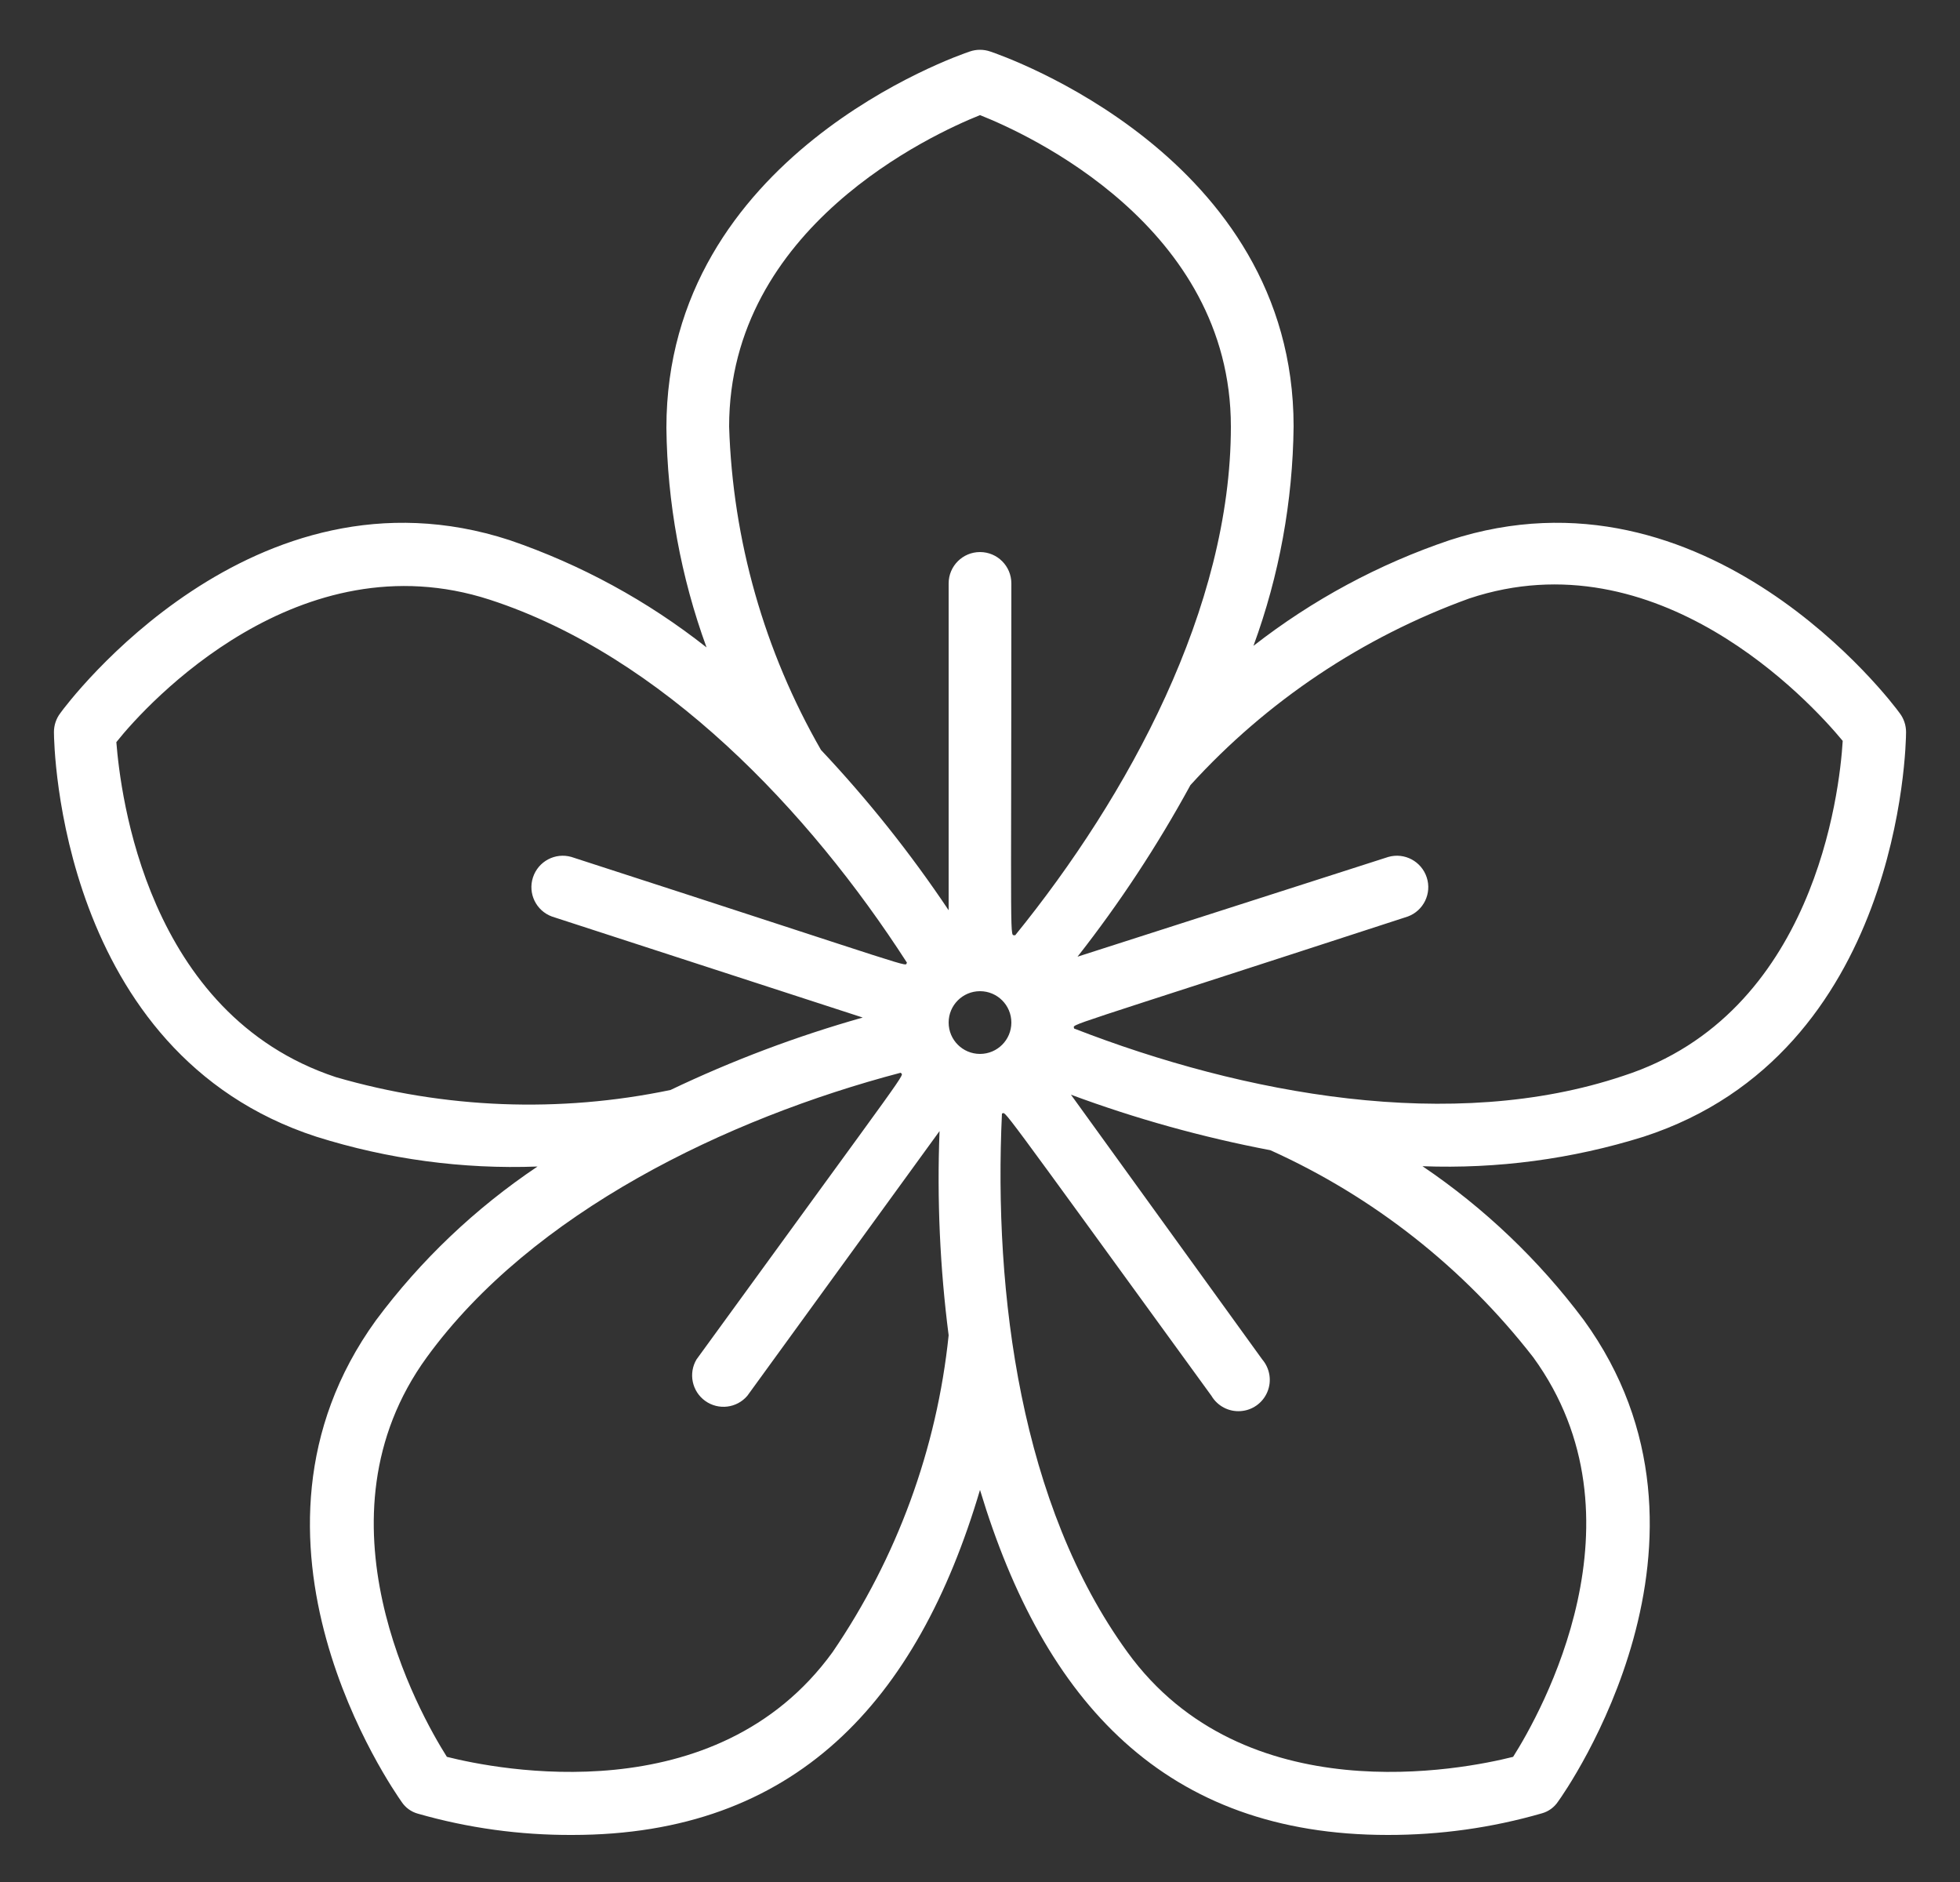 <svg xmlns="http://www.w3.org/2000/svg" fill="none" viewBox="0 0 25 24" height="24" width="25">
<rect x="0" y="0" width="25" height="24" fill="#333333" stroke="none"/>
<g clip-path="url(#clip0_2329_1580)">
<path fill="white" d="M20.964 14.496C24.244 13.432 24.312 9.5 24.312 9.336C24.312 9.249 24.284 9.165 24.232 9.096C24.136 8.96 21.772 5.82 18.492 6.888C17.587 7.193 16.741 7.649 15.988 8.236C16.317 7.339 16.49 6.392 16.5 5.436C16.5 1.988 12.784 0.708 12.628 0.656C12.545 0.628 12.455 0.628 12.372 0.656C12.216 0.708 8.5 1.988 8.5 5.456C8.511 6.412 8.684 7.358 9.012 8.256C8.258 7.661 7.409 7.199 6.5 6.888C3.224 5.82 0.864 8.96 0.768 9.096C0.716 9.165 0.688 9.249 0.688 9.336C0.688 9.5 0.756 13.432 4.036 14.496C4.947 14.783 5.901 14.912 6.856 14.876C6.063 15.408 5.366 16.07 4.796 16.836C2.768 19.636 5.024 22.836 5.124 22.98C5.172 23.052 5.245 23.105 5.328 23.128C5.969 23.312 6.633 23.403 7.3 23.4C10.14 23.4 11.7 21.7 12.5 19C13.32 21.716 14.872 23.4 17.7 23.4C18.366 23.401 19.028 23.309 19.668 23.124C19.751 23.101 19.824 23.048 19.872 22.976C19.972 22.84 22.228 19.624 20.2 16.832C19.629 16.069 18.934 15.406 18.144 14.872C19.099 14.908 20.052 14.781 20.964 14.496ZM12.5 1.468C13.108 1.708 15.7 2.888 15.7 5.44C15.7 7.748 14.396 10.144 12.948 11.928C12.876 11.9 12.9 12.288 12.9 7.44C12.9 7.219 12.721 7.04 12.5 7.04C12.279 7.04 12.1 7.219 12.1 7.44V11.608C11.615 10.883 11.07 10.199 10.472 9.564C9.749 8.306 9.346 6.89 9.3 5.44C9.3 2.896 11.892 1.712 12.5 1.468ZM4.284 13.736C1.864 12.936 1.536 10.116 1.484 9.464C1.884 8.96 3.82 6.86 6.248 7.648C8.448 8.364 10.32 10.34 11.568 12.276C11.528 12.328 11.872 12.412 7.288 10.928C7.081 10.869 6.865 10.984 6.798 11.189C6.731 11.393 6.838 11.614 7.04 11.688L11.004 12.976C10.162 13.214 9.342 13.523 8.552 13.9C7.137 14.195 5.672 14.139 4.284 13.736ZM10.62 21.068C9.128 23.128 6.336 22.564 5.7 22.404C5.348 21.848 3.948 19.364 5.444 17.308C6.788 15.46 9.268 14.264 11.488 13.68C11.524 13.736 11.708 13.448 8.884 17.336C8.778 17.515 8.827 17.744 8.995 17.865C9.164 17.986 9.397 17.958 9.532 17.8L11.984 14.424C11.95 15.294 11.989 16.165 12.1 17.028C11.95 18.477 11.441 19.865 10.62 21.068ZM12.5 13.44C12.279 13.44 12.1 13.261 12.1 13.04C12.1 12.819 12.279 12.64 12.5 12.64C12.721 12.64 12.9 12.819 12.9 13.04C12.9 13.261 12.721 13.44 12.5 13.44ZM19.556 17.308C21.052 19.364 19.652 21.848 19.3 22.404C18.664 22.564 15.872 23.128 14.38 21.068C13.02 19.196 12.672 16.504 12.78 14.2C12.844 14.2 12.612 13.892 15.452 17.8C15.529 17.93 15.673 18.006 15.824 17.995C15.975 17.985 16.107 17.89 16.165 17.751C16.224 17.611 16.198 17.451 16.1 17.336L13.66 13.96C14.487 14.267 15.338 14.503 16.204 14.668C17.52 15.262 18.67 16.168 19.556 17.308ZM13.7 13.116C13.7 13.048 13.4 13.172 17.956 11.688C18.158 11.614 18.265 11.393 18.198 11.189C18.131 10.984 17.915 10.869 17.708 10.928L13.744 12.2C14.284 11.512 14.765 10.78 15.184 10.012C16.158 8.941 17.379 8.125 18.74 7.632C21.14 6.832 23.088 8.944 23.504 9.448C23.464 10.104 23.144 12.932 20.704 13.72C18.524 14.452 15.86 13.956 13.7 13.116Z"></path>
</g>
<defs>
<clipPath id="clip0_2329_1580">
<rect transform="translate(0.5)" fill="white" height="24" width="24"></rect>
</clipPath>
</defs>
</svg>
